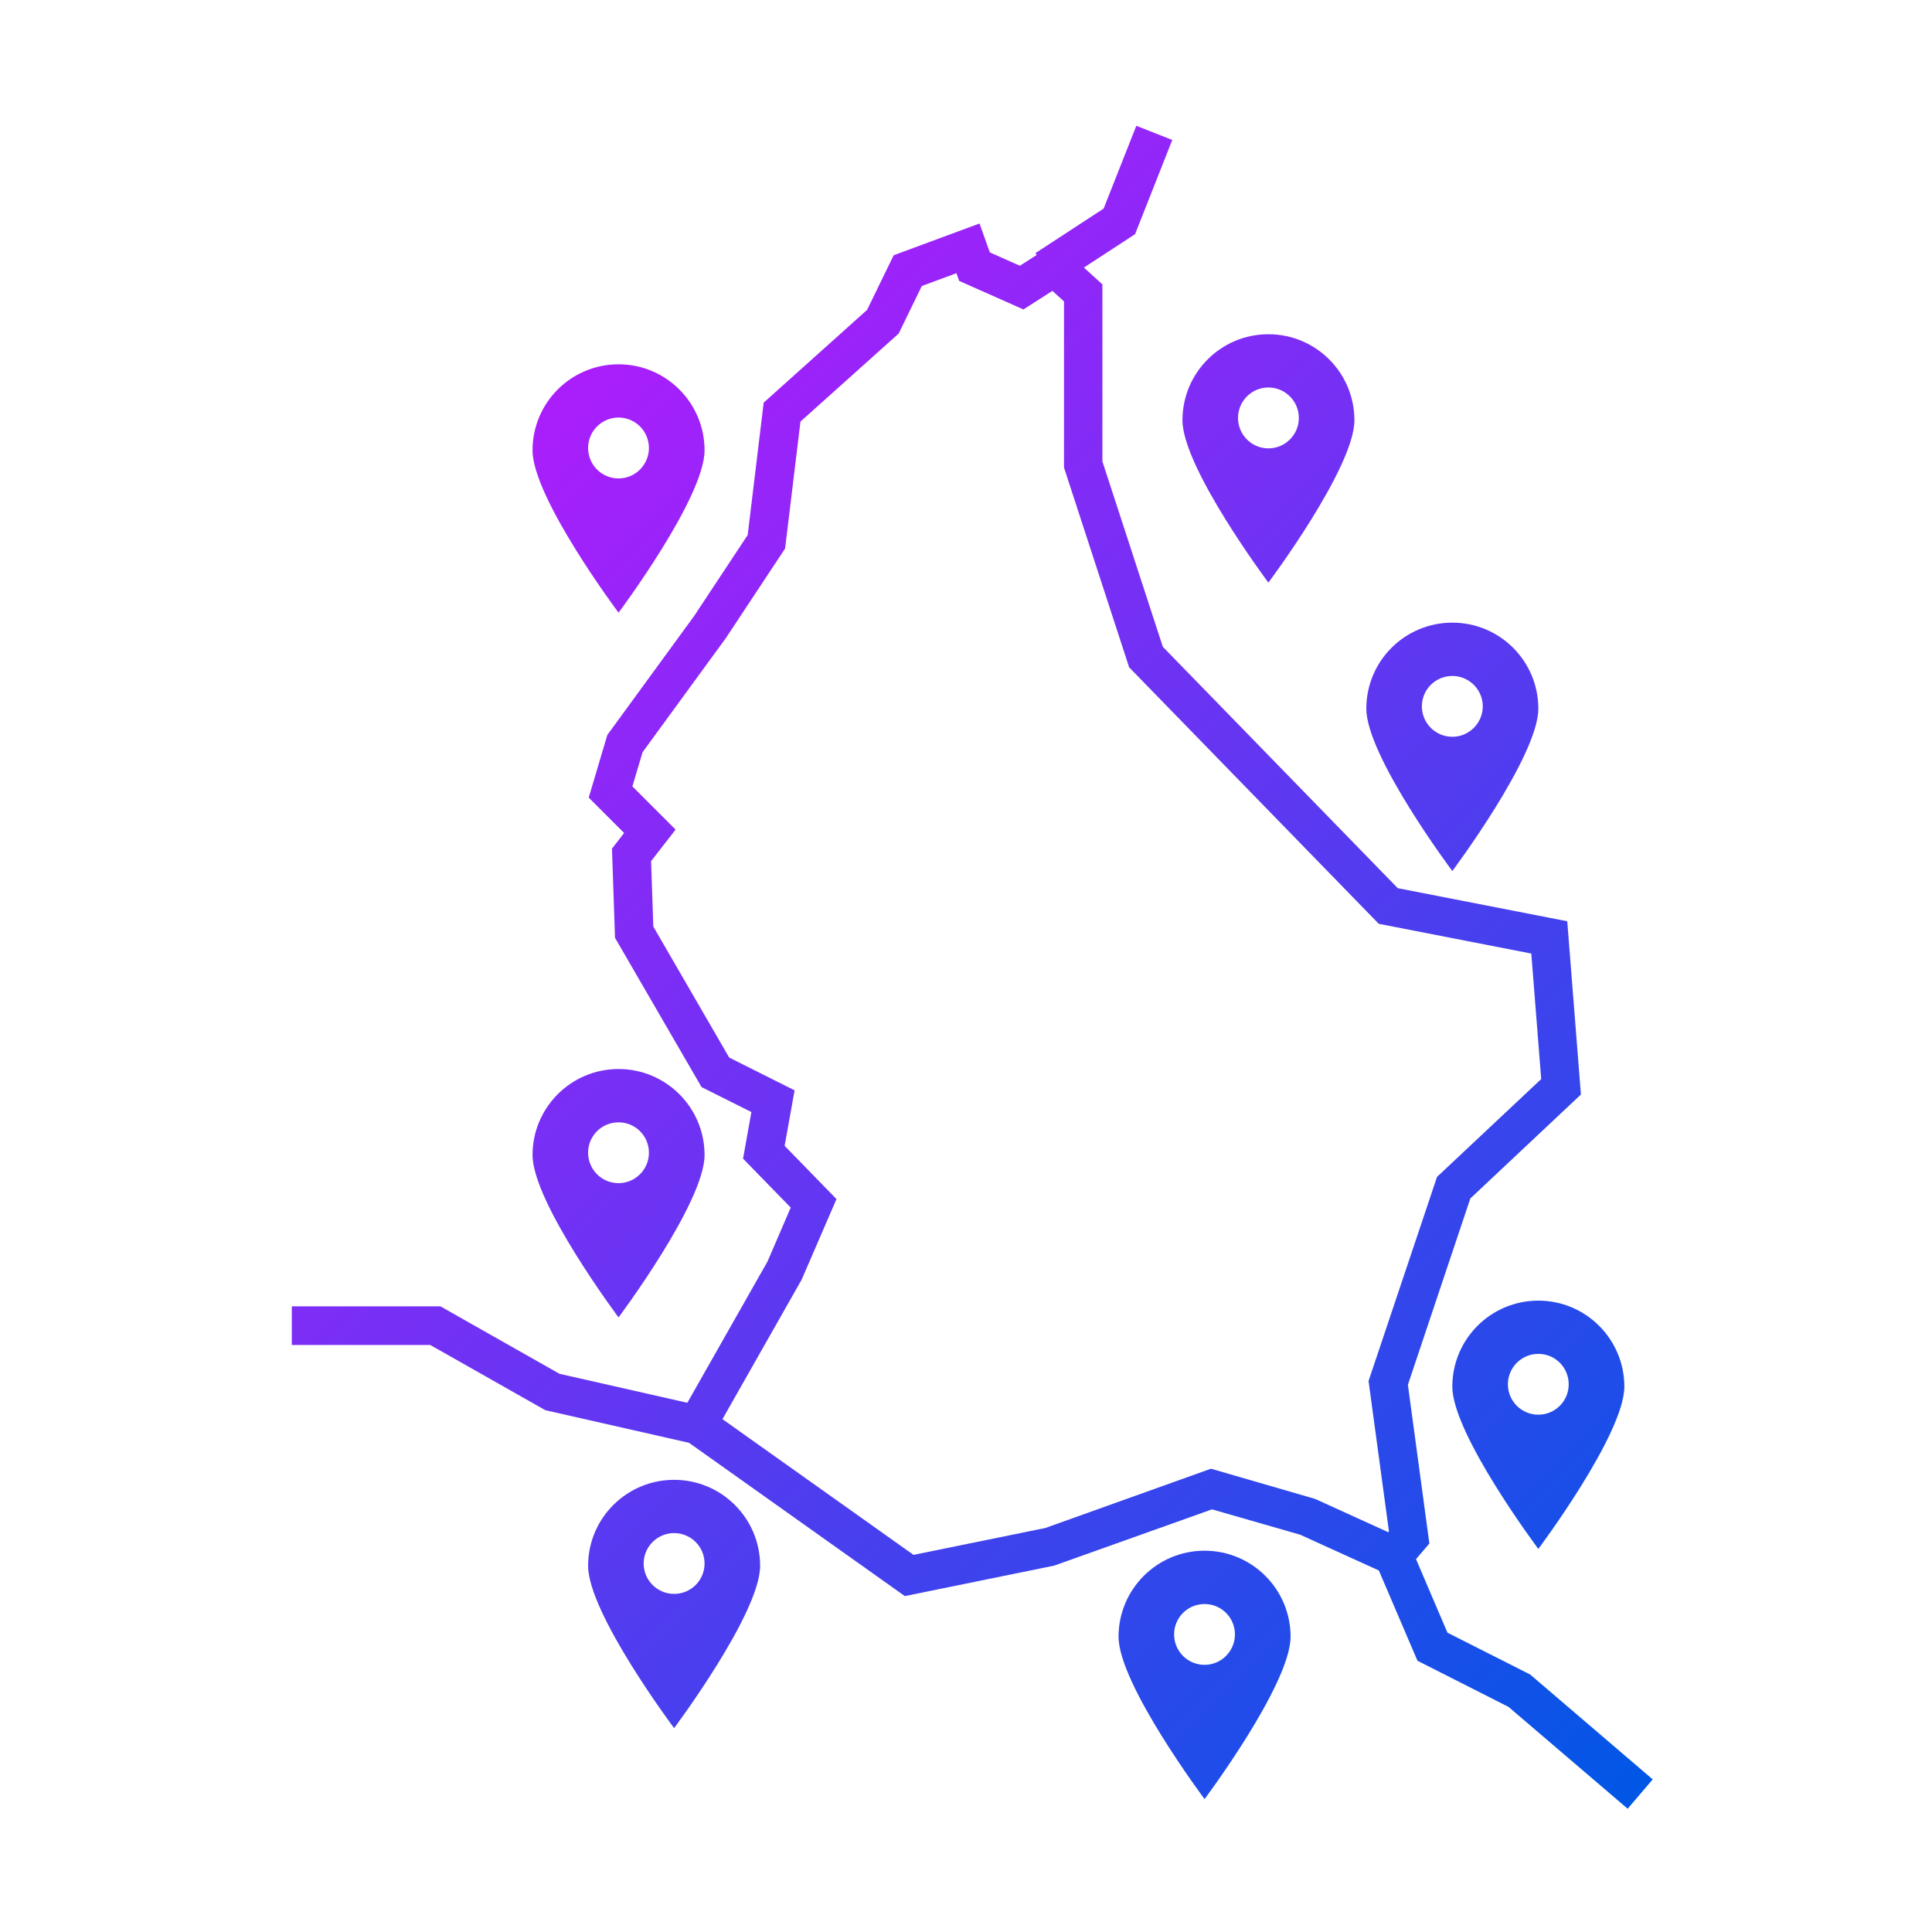 <?xml version="1.0" standalone="no"?>
<!DOCTYPE svg PUBLIC "-//W3C//DTD SVG 1.1//EN" "http://www.w3.org/Graphics/SVG/1.1/DTD/svg11.dtd">
<svg xmlns="http://www.w3.org/2000/svg" xmlns:xlink="http://www.w3.org/1999/xlink" id="Calque_2" data-name="Calque 2" viewBox="0 0 250 250" width="250" height="250">
  <defs>
    <style>
      .cls-1 {
        fill: url(#P-LB-10);
      }

      .cls-2 {
        fill: url(#P-LB);
      }

      .cls-3 {
        fill: url(#P-LB-7);
      }

      .cls-4 {
        fill: url(#P-LB-6);
      }

      .cls-5 {
        fill: url(#P-LB-8);
      }

      .cls-6 {
        fill: url(#P-LB-4);
      }

      .cls-7 {
        fill: url(#P-LB-9);
      }

      .cls-8 {
        fill: url(#P-LB-5);
      }

      .cls-9 {
        fill: url(#P-LB-3);
      }

      .cls-10 {
        fill: url(#P-LB-11);
      }

      .cls-11 {
        fill: url(#P-LB-2);
      }
    </style>
    <linearGradient id="P-LB" x1="37.37" y1="33.52" x2="225.11" y2="221.27" gradientUnits="userSpaceOnUse">
      <stop offset="0" stop-color="#c615ff"/>
      <stop offset="1" stop-color="#0057e5"/>
    </linearGradient>
    <linearGradient id="P-LB-2" data-name="P-LB" x1="23.48" y1="47.41" x2="211.22" y2="235.16" xlink:href="#P-LB"/>
    <linearGradient id="P-LB-3" data-name="P-LB" x1="-21.42" y1="92.31" x2="166.33" y2="280.06" xlink:href="#P-LB"/>
    <linearGradient id="P-LB-4" data-name="P-LB" x1="45.01" y1="25.88" x2="232.76" y2="213.63" xlink:href="#P-LB"/>
    <linearGradient id="P-LB-5" data-name="P-LB" x1="-.59" y1="71.48" x2="187.16" y2="259.22" xlink:href="#P-LB"/>
    <linearGradient id="P-LB-6" data-name="P-LB" x1="82.24" y1="-11.35" x2="269.99" y2="176.39" xlink:href="#P-LB"/>
    <linearGradient id="P-LB-7" data-name="P-LB" x1="89" y1="-18.11" x2="276.75" y2="169.63" xlink:href="#P-LB"/>
    <linearGradient id="P-LB-8" data-name="P-LB" x1="43.94" y1="26.95" x2="231.69" y2="214.69" xlink:href="#P-LB"/>
    <linearGradient id="P-LB-9" data-name="P-LB" x1="6.16" y1="64.73" x2="193.91" y2="252.47" xlink:href="#P-LB"/>
    <linearGradient id="P-LB-10" data-name="P-LB" x1="-23.57" y1="94.46" x2="164.18" y2="282.2" xlink:href="#P-LB"/>
    <linearGradient id="P-LB-11" data-name="P-LB" x1="93.79" y1="-22.9" x2="281.53" y2="164.85" xlink:href="#P-LB"/>
  </defs>
  <path class="cls-2" d="M117.08,206.53l-30.17-21.43,12.4-21.85,3.01-6.99-6.17-6.33,1.08-6.03-6.45-3.23-11.2-19.32-.39-11.54,1.57-2.02-4.58-4.58,2.41-8.11,11.23-15.39,6.93-10.48,2.07-17.13,13.38-12,3.44-7.07,11.11-4.11,1.33,3.74,3.89,1.73,4.71-3.02,5.97,5.43v22.91l7.82,23.99,30.4,31.23,21.93,4.28,1.77,22.42-14.31,13.45-8.08,24.11,2.78,20.54-3.99,4.65-12.73-5.79-11.41-3.28-20.42,7.28-19.36,3.95ZM93.49,183.64l24.72,17.56,17.06-3.48,21.43-7.67,13.48,3.91,9.47,4.31.08-.1-2.64-19.47,8.86-26.41,13.48-12.66-1.28-16.24-19.74-3.85-32.3-33.19-8.43-25.85v-21.5l-1.5-1.36-3.75,2.4-8.31-3.69-.36-1-4.48,1.66-2.99,6.15-12.71,11.39-1.99,16.43-7.68,11.61-10.76,14.74-1.32,4.43,5.59,5.59-3.17,4.08.29,8.47,9.82,16.95,8.46,4.24-1.29,7.18,6.71,6.89-4.51,10.43-10.24,18.04Z"/>
  <polygon class="cls-11" points="210.62 234.05 195.2 220.87 183.42 214.9 178.03 202.3 182.63 200.34 187.3 211.27 198 216.68 213.86 230.25 210.62 234.05"/>
  <polygon class="cls-9" points="89.65 186.81 70.57 182.48 55.67 174.04 37.76 174.04 37.76 169.04 56.99 169.04 72.4 177.77 90.75 181.93 89.65 186.81"/>
  <path class="cls-6" d="M80.04,47.14c-6.15,0-11.13,4.98-11.13,11.13s11.13,21.01,11.13,21.01c0,0,11.13-14.86,11.13-21.01s-4.99-11.13-11.13-11.13ZM80.04,61.91c-2.18,0-3.94-1.77-3.94-3.94s1.76-3.94,3.94-3.94,3.93,1.77,3.93,3.94-1.76,3.94-3.93,3.94Z"/>
  <path class="cls-8" d="M80.04,138.33c-6.15,0-11.13,4.99-11.13,11.13s11.13,21.01,11.13,21.01c0,0,11.13-14.86,11.13-21.01s-4.99-11.13-11.13-11.13ZM80.04,153.1c-2.18,0-3.94-1.76-3.94-3.94s1.76-3.93,3.94-3.93,3.93,1.76,3.93,3.93-1.76,3.94-3.93,3.94Z"/>
  <path class="cls-4" d="M187.93,80.57c-6.15,0-11.13,4.98-11.13,11.13s11.13,21.01,11.13,21.01c0,0,11.13-14.86,11.13-21.01s-4.98-11.13-11.13-11.13ZM187.93,95.34c-2.17,0-3.94-1.76-3.94-3.94s1.77-3.93,3.94-3.93,3.94,1.76,3.94,3.93-1.77,3.94-3.94,3.94Z"/>
  <path class="cls-3" d="M164.13,43.25c-6.14,0-11.12,4.98-11.12,11.13s11.12,21.01,11.12,21.01c0,0,11.13-14.86,11.13-21.01s-4.98-11.13-11.13-11.13ZM164.13,58.02c-2.17,0-3.93-1.77-3.93-3.94s1.76-3.94,3.93-3.94,3.94,1.77,3.94,3.94-1.76,3.94-3.94,3.94Z"/>
  <path class="cls-5" d="M199.06,168.3c-6.15,0-11.13,4.98-11.13,11.13s11.13,21,11.13,21c0,0,11.13-14.86,11.13-21s-4.99-11.13-11.13-11.13ZM199.06,183.06c-2.18,0-3.94-1.76-3.94-3.93s1.76-3.94,3.94-3.94,3.93,1.76,3.93,3.94-1.76,3.93-3.93,3.93Z"/>
  <path class="cls-7" d="M155.87,200.66c-6.15,0-11.13,4.99-11.13,11.13s11.13,21.01,11.13,21.01c0,0,11.13-14.86,11.13-21.01s-4.99-11.13-11.13-11.13ZM155.87,215.43c-2.18,0-3.94-1.76-3.94-3.94s1.76-3.93,3.94-3.93,3.93,1.76,3.93,3.93-1.76,3.94-3.93,3.94Z"/>
  <path class="cls-1" d="M87.23,191.49c-6.15,0-11.13,4.98-11.13,11.13s11.13,21,11.13,21c0,0,11.13-14.86,11.13-21s-4.98-11.13-11.13-11.13ZM87.23,206.25c-2.17,0-3.94-1.76-3.94-3.93s1.77-3.94,3.94-3.94,3.94,1.76,3.94,3.94-1.77,3.93-3.94,3.93Z"/>
  <polygon class="cls-10" points="136.72 36.93 133.99 32.75 142.81 26.99 147.04 16.28 151.69 18.11 146.88 30.3 136.72 36.93"/>
</svg>
